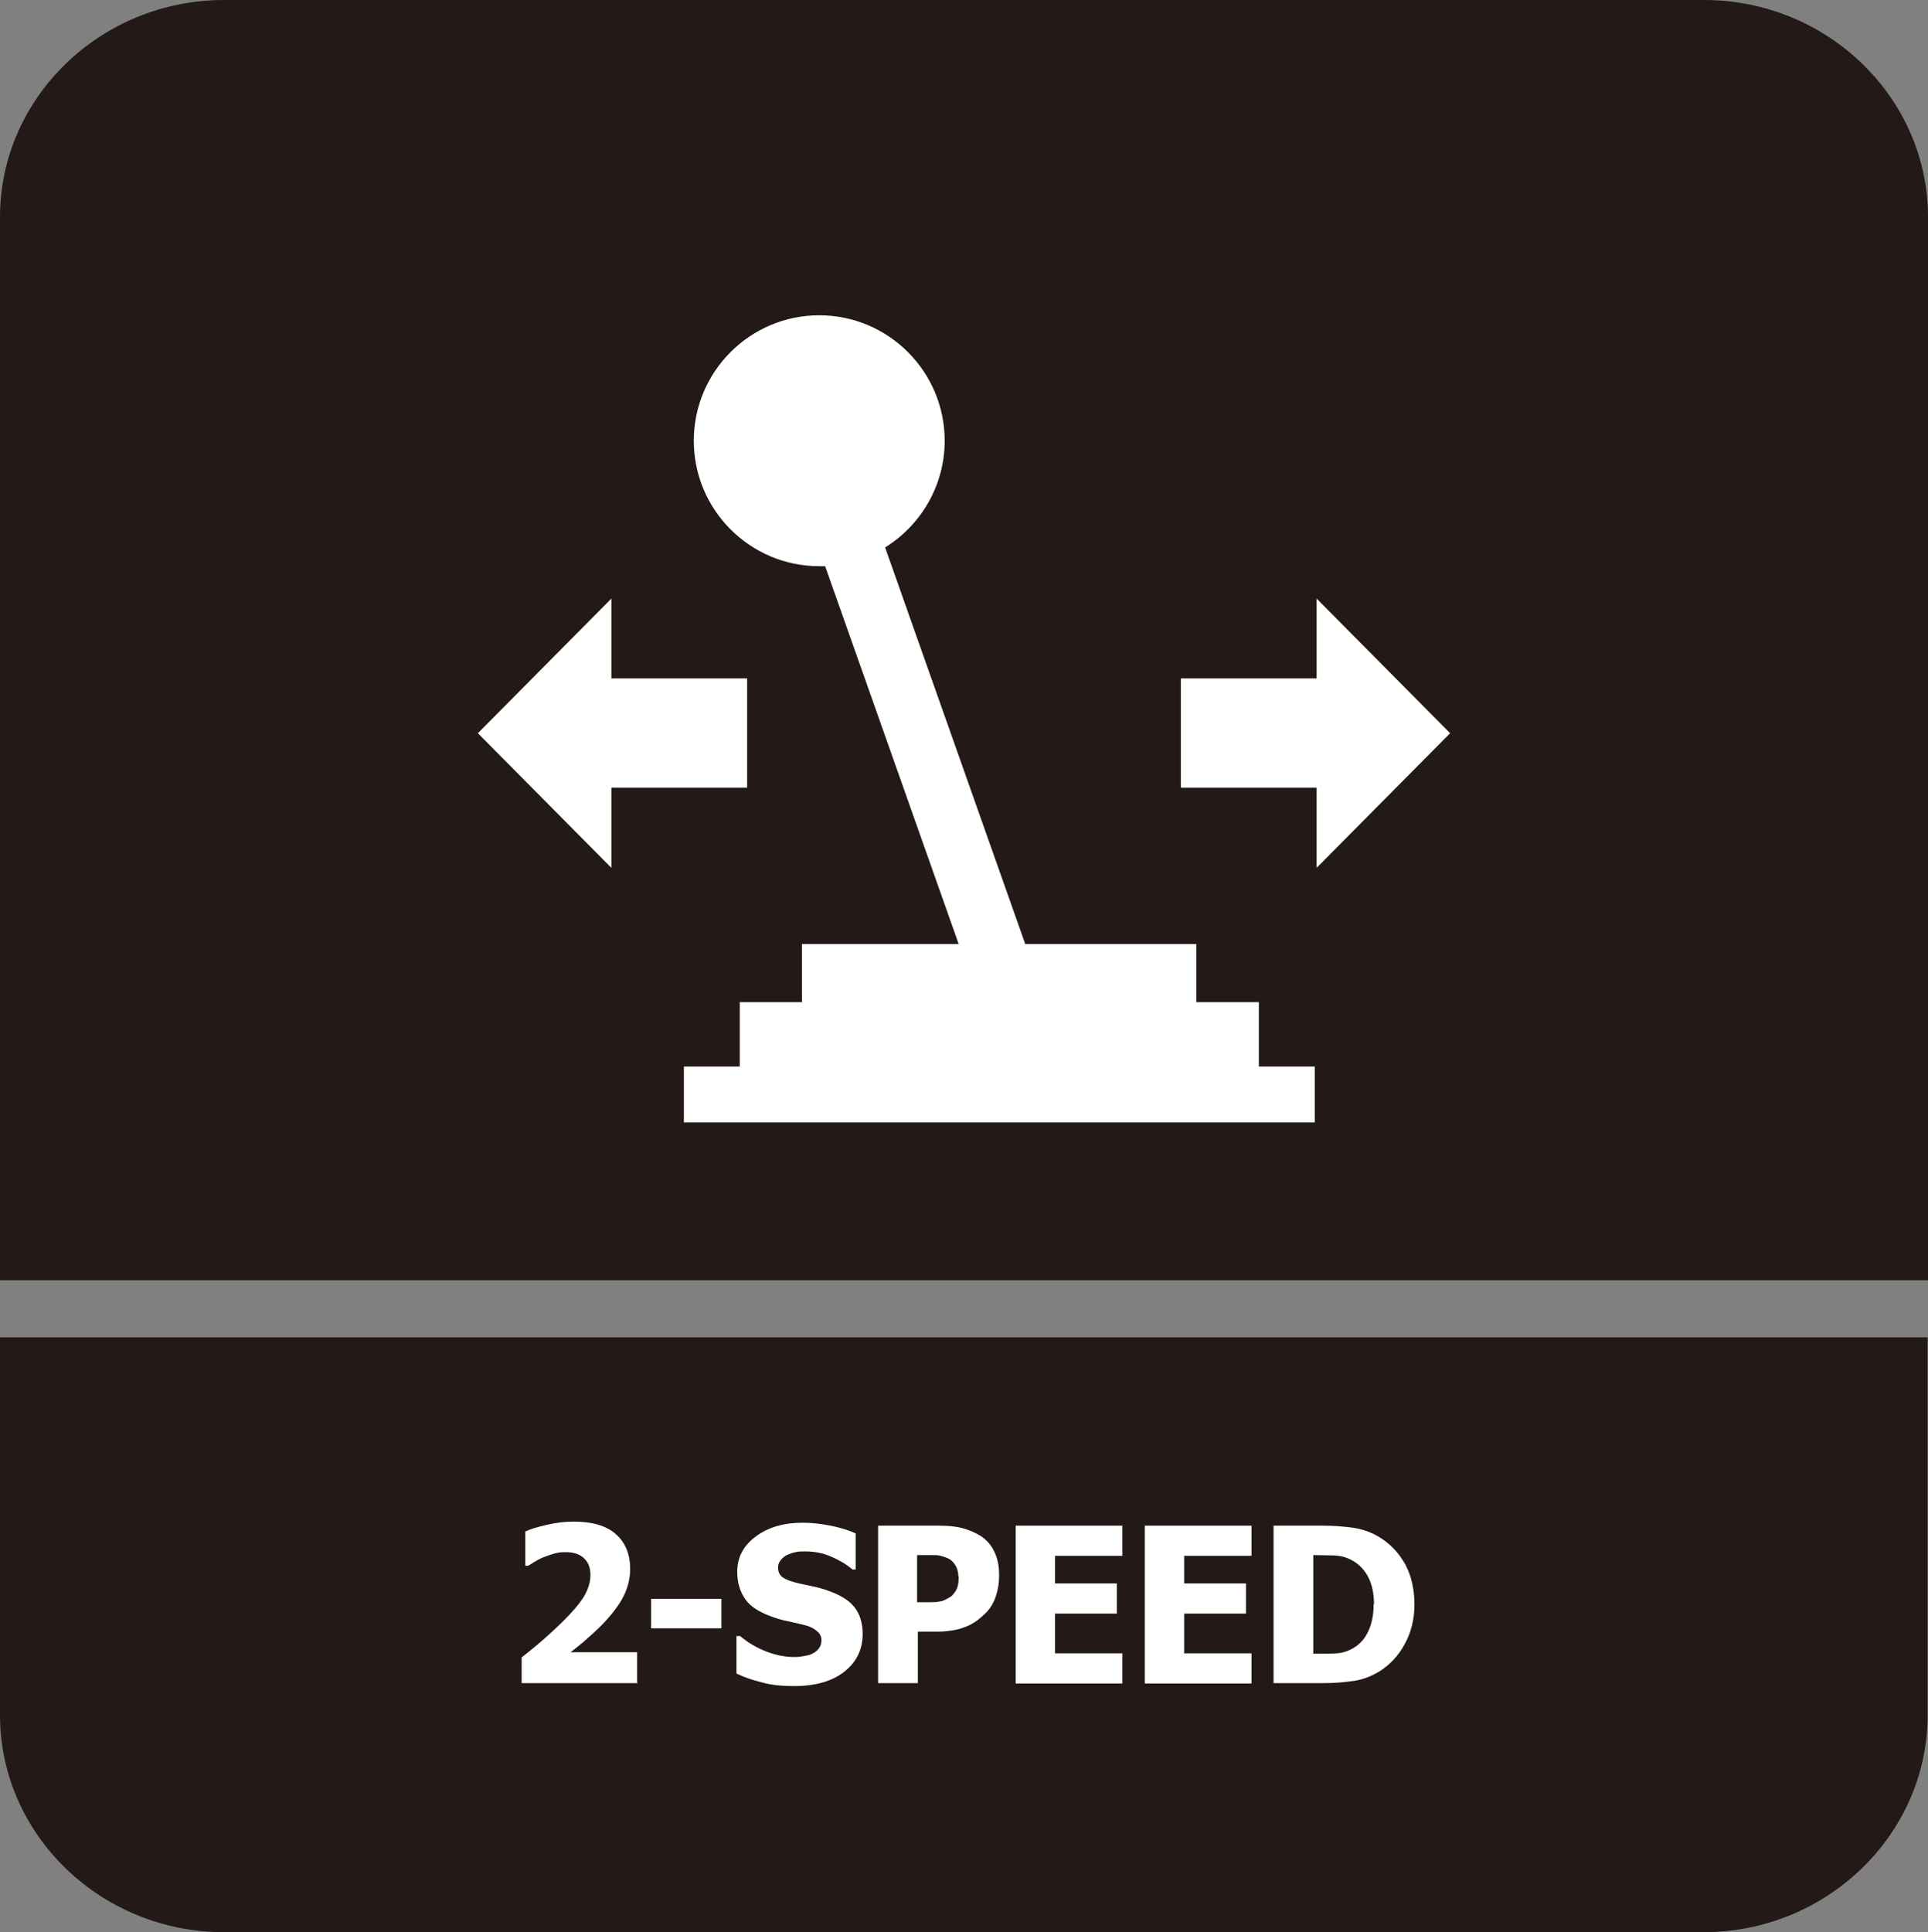 <?xml version="1.0" encoding="UTF-8"?>
<svg id="Layer_2" data-name="Layer 2" xmlns="http://www.w3.org/2000/svg" viewBox="0 0 52.41 52.52">
  <rect x="0" y="0" width="52.41" height="52.52" fill="#808080" stroke="none"/>
  <defs>
    <style>
      .cls-1, .cls-2 {
        fill: #fff;
      }

      .cls-2, .cls-3 {
        fill-rule: evenodd;
      }

      .cls-3 {
        fill: #231916;
      }
    </style>
  </defs>
  <g id="_图层_2" data-name="图层 2">
    <g>
      <g>
        <path class="cls-3" d="M52.4,38.96v7.66c0,3.24-2.74,5.9-6.09,5.9H6.09c-3.35,0-6.09-2.65-6.09-5.9v-10.27h52.4v2.61Z"/>
        <path class="cls-3" d="M6.09,0h40.23c3.35,0,6.09,2.65,6.09,5.9v28.9H0V5.9C0,2.65,2.74,0,6.09,0"/>
        <g>
          <polygon class="cls-2" points="39.42 19.93 35.79 16.27 35.79 18.44 32.1 18.44 32.1 21.41 35.79 21.41 35.79 23.59 39.42 19.93"/>
          <polygon class="cls-2" points="20.31 18.44 16.62 18.44 16.62 16.27 12.99 19.93 16.62 23.59 16.62 21.41 20.31 21.41 20.31 18.44"/>
          <path class="cls-2" d="M34.21,27.24h-1.69v-1.58h-4.65l-3.81-10.78c.97-.6,1.62-1.68,1.62-2.9,0-1.88-1.53-3.41-3.41-3.41s-3.41,1.53-3.41,3.41,1.53,3.41,3.41,3.41c.06,0,.11,0,.16,0l3.63,10.27h-4.26v1.58h-1.69v1.75h-1.52v1.52h17.15v-1.52h-1.52v-1.75Z"/>
        </g>
      </g>
      <path class="cls-1" d="M17.33,45.75h-3.15v-.7c.27-.21.51-.41.72-.6.21-.19.4-.37.56-.54.21-.22.36-.41.45-.58.09-.17.14-.34.14-.52,0-.2-.06-.35-.18-.46-.12-.11-.28-.16-.5-.16-.11,0-.21.01-.31.04-.1.03-.19.06-.29.1-.1.04-.18.09-.25.13s-.12.08-.16.1h-.08v-.93c.12-.06.31-.12.57-.18s.5-.09.74-.09c.51,0,.89.11,1.15.34.26.23.39.54.39.95,0,.25-.06.5-.18.74-.12.24-.32.5-.59.78-.17.17-.34.32-.5.46-.16.13-.28.23-.35.28h1.81v.81Z"/>
      <path class="cls-1" d="M19.61,44.26h-1.91v-.8h1.91v.8Z"/>
      <path class="cls-1" d="M21.57,45.83c-.33,0-.62-.03-.86-.1-.25-.06-.48-.14-.69-.24v-1.02h.1c.21.18.45.32.71.42.26.1.51.15.75.15.06,0,.14,0,.24-.02s.18-.03.24-.06c.07-.03.14-.08.19-.14s.08-.14.08-.23c0-.11-.04-.19-.13-.26-.08-.07-.19-.12-.3-.15-.15-.04-.3-.07-.47-.11-.17-.03-.32-.08-.46-.13-.33-.12-.57-.27-.71-.47-.14-.2-.22-.45-.22-.74,0-.4.17-.72.51-.97.34-.25.76-.37,1.27-.37.25,0,.51.03.76.08s.48.12.68.21v.98h-.09c-.16-.14-.35-.25-.58-.35s-.46-.14-.71-.14c-.09,0-.18,0-.25.02-.07.01-.15.04-.24.08-.07.03-.12.08-.17.14s-.07.13-.07.2c0,.11.04.2.12.26s.23.12.45.17c.14.03.28.06.42.09.13.03.28.07.43.13.3.11.52.25.66.43.14.18.22.42.22.72,0,.43-.17.77-.5,1.03-.33.26-.79.39-1.36.39Z"/>
      <path class="cls-1" d="M27.16,42.82c0,.2-.03.39-.09.57-.06.18-.15.33-.27.45-.07.07-.15.14-.24.21-.09.06-.18.12-.29.16-.1.04-.22.08-.34.1-.12.02-.26.04-.42.04h-.56v1.4h-1.08v-4.28h1.66c.25,0,.46.02.64.07s.34.12.49.21c.16.11.29.25.37.43.09.18.13.39.13.64ZM26.05,42.84c0-.12-.03-.22-.09-.31-.06-.09-.13-.15-.21-.18-.1-.04-.2-.07-.29-.08-.09,0-.22,0-.38,0h-.15v1.28h.08c.1,0,.2,0,.29,0,.09,0,.17,0,.24-.02.06,0,.12-.03.18-.06.06-.03.11-.06.15-.09.07-.07.12-.14.15-.22.03-.08.04-.18.04-.31Z"/>
      <path class="cls-1" d="M27.61,45.75v-4.28h2.9v.82h-1.83v.75h1.68v.82h-1.68v1.08h1.83v.82h-2.9Z"/>
      <path class="cls-1" d="M31.12,45.75v-4.28h2.9v.82h-1.83v.75h1.68v.82h-1.68v1.08h1.83v.82h-2.9Z"/>
      <path class="cls-1" d="M38.45,43.61c0,.4-.09.76-.26,1.07-.17.32-.4.56-.66.73-.22.14-.46.24-.73.28s-.54.06-.84.06h-1.34v-4.28h1.33c.3,0,.58.02.85.06.26.04.51.13.74.28.28.18.5.42.67.73.16.31.24.67.24,1.08ZM37.35,43.6c0-.28-.05-.52-.15-.72-.1-.2-.25-.36-.45-.47-.15-.08-.3-.12-.46-.13-.16,0-.35-.01-.57-.01h-.02v2.68h.02c.24,0,.44,0,.61-.01s.32-.06.47-.15c.18-.11.31-.26.4-.46.09-.2.14-.43.14-.72Z"/>
    </g>
  </g>
</svg>